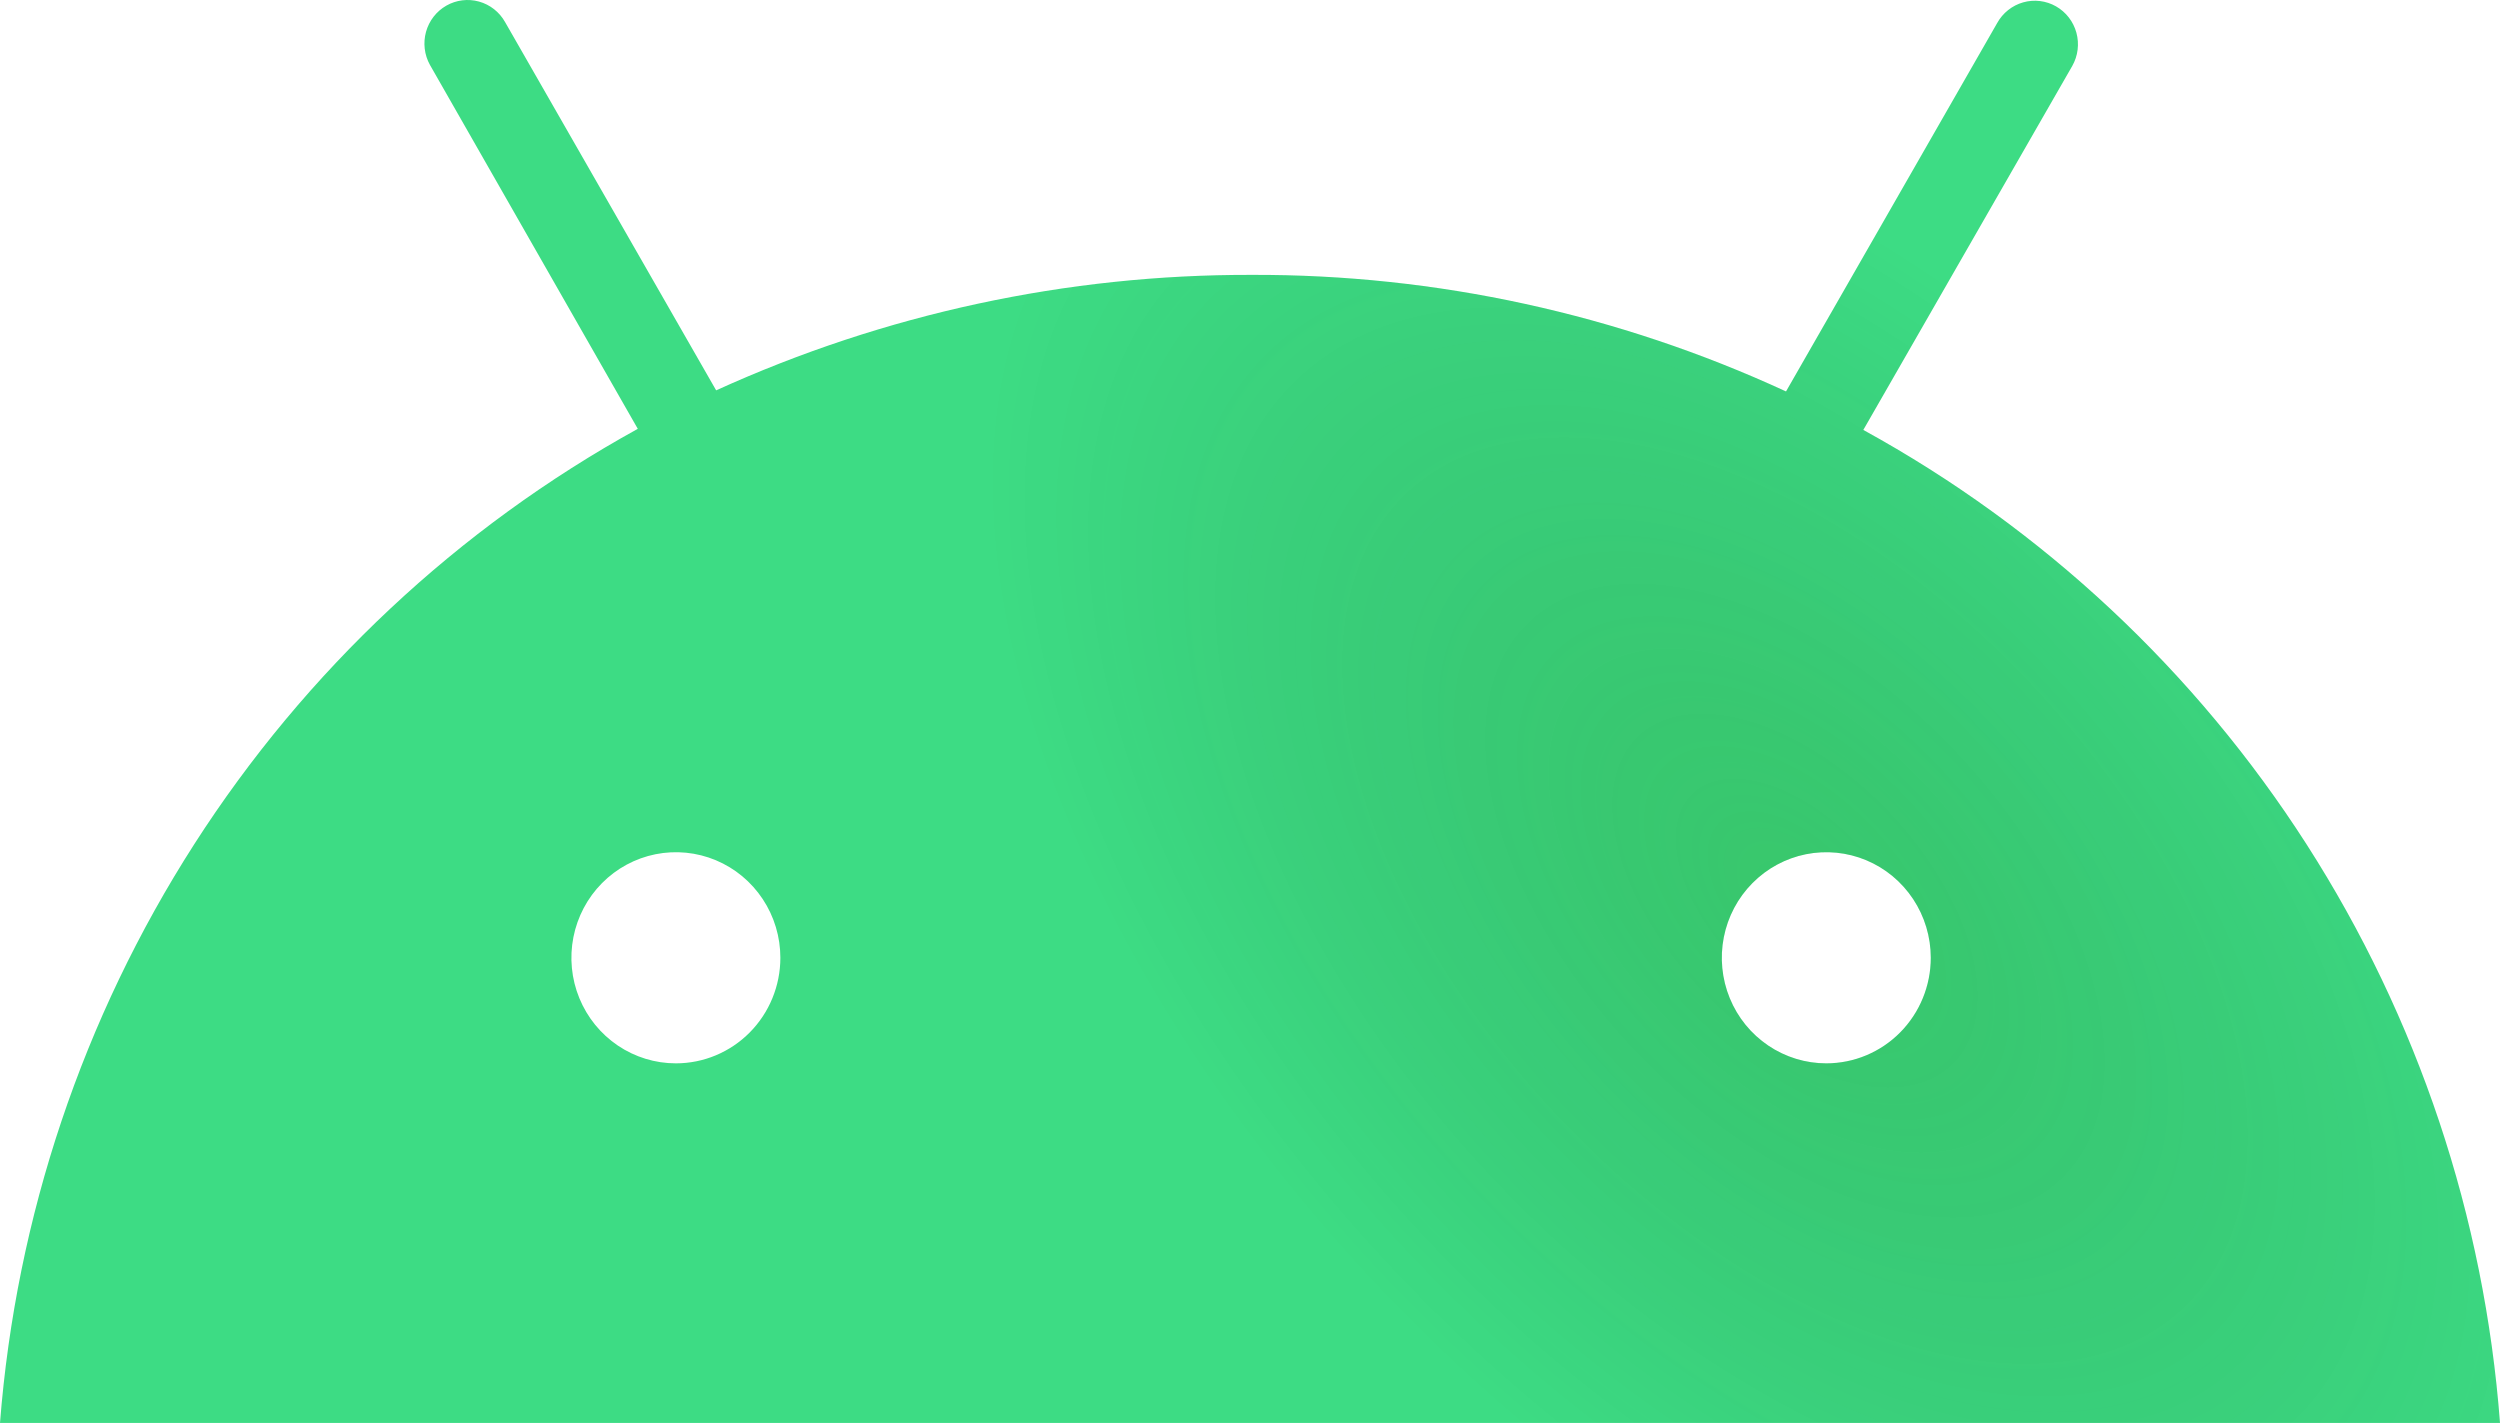 <svg width="571" height="325" viewBox="0 0 571 325" fill="none" xmlns="http://www.w3.org/2000/svg"><path d="M417.126 242.869C412.406 242.869 407.792 241.454 403.868 238.805C399.943 236.156 396.884 232.39 395.078 227.984C393.272 223.578 392.799 218.73 393.72 214.053C394.641 209.375 396.914 205.079 400.251 201.707C403.589 198.335 407.841 196.038 412.47 195.108C417.099 194.178 421.898 194.655 426.258 196.48C430.619 198.305 434.346 201.396 436.968 205.361C439.59 209.326 440.99 213.988 440.99 218.757C440.99 225.152 438.476 231.284 434 235.806C429.525 240.328 423.455 242.869 417.126 242.869ZM154.371 242.869C149.651 242.869 145.037 241.454 141.113 238.805C137.189 236.156 134.13 232.39 132.324 227.984C130.517 223.578 130.045 218.73 130.966 214.053C131.887 209.375 134.159 205.079 137.497 201.707C140.834 198.335 145.086 196.038 149.716 195.108C154.345 194.178 159.143 194.655 163.504 196.48C167.864 198.305 171.591 201.396 174.214 205.361C176.836 209.326 178.235 213.988 178.235 218.757C178.235 225.152 175.721 231.284 171.246 235.806C166.77 240.328 160.7 242.869 154.371 242.869ZM425.578 98.197L473.306 15.061C473.95 13.922 474.365 12.667 474.527 11.366C474.69 10.065 474.596 8.744 474.252 7.48C473.907 6.216 473.319 5.033 472.521 3.999C471.723 2.965 470.731 2.101 469.601 1.456C468.471 0.81 467.226 0.397 465.938 0.239C464.65 0.082 463.343 0.183 462.094 0.537C460.844 0.891 459.676 1.491 458.657 2.302C457.637 3.114 456.787 4.121 456.154 5.265L407.928 89.406C369.626 71.721 327.984 62.638 285.873 62.782C243.712 62.678 202.015 71.669 163.569 89.155L115.343 5.014C114.051 2.729 111.916 1.055 109.404 0.357C106.893 -0.341 104.211 -0.006 101.943 1.288C99.676 2.583 98.008 4.733 97.305 7.266C96.602 9.8 96.921 12.512 98.191 14.809L145.671 97.946C104.618 120.568 69.798 153.178 44.362 192.824C18.927 232.47 3.679 277.9 0 325H571C567.434 277.933 552.257 232.518 526.855 192.9C501.453 153.282 466.634 120.724 425.578 98.197Z" fill="#3DDC84"></path><path d="M417.126 242.869C412.406 242.869 407.792 241.454 403.868 238.805C399.943 236.156 396.884 232.39 395.078 227.984C393.272 223.578 392.799 218.73 393.72 214.053C394.641 209.375 396.914 205.079 400.251 201.707C403.589 198.335 407.841 196.038 412.47 195.108C417.099 194.178 421.898 194.655 426.258 196.48C430.619 198.305 434.346 201.396 436.968 205.361C439.59 209.326 440.99 213.988 440.99 218.757C440.99 225.152 438.476 231.284 434 235.806C429.525 240.328 423.455 242.869 417.126 242.869ZM154.371 242.869C149.651 242.869 145.037 241.454 141.113 238.805C137.189 236.156 134.13 232.39 132.324 227.984C130.517 223.578 130.045 218.73 130.966 214.053C131.887 209.375 134.159 205.079 137.497 201.707C140.834 198.335 145.086 196.038 149.716 195.108C154.345 194.178 159.143 194.655 163.504 196.48C167.864 198.305 171.591 201.396 174.214 205.361C176.836 209.326 178.235 213.988 178.235 218.757C178.235 225.152 175.721 231.284 171.246 235.806C166.77 240.328 160.7 242.869 154.371 242.869ZM425.578 98.197L473.306 15.061C473.95 13.922 474.365 12.667 474.527 11.366C474.69 10.065 474.596 8.744 474.252 7.48C473.907 6.216 473.319 5.033 472.521 3.999C471.723 2.965 470.731 2.101 469.601 1.456C468.471 0.81 467.226 0.397 465.938 0.239C464.65 0.082 463.343 0.183 462.094 0.537C460.844 0.891 459.676 1.491 458.657 2.302C457.637 3.114 456.787 4.121 456.154 5.265L407.928 89.406C369.626 71.721 327.984 62.638 285.873 62.782C243.712 62.678 202.015 71.669 163.569 89.155L115.343 5.014C114.051 2.729 111.916 1.055 109.404 0.357C106.893 -0.341 104.211 -0.006 101.943 1.288C99.676 2.583 98.008 4.733 97.305 7.266C96.602 9.8 96.921 12.512 98.191 14.809L145.671 97.946C104.618 120.568 69.798 153.178 44.362 192.824C18.927 232.47 3.679 277.9 0 325H571C567.434 277.933 552.257 232.518 526.855 192.9C501.453 153.282 466.634 120.724 425.578 98.197Z" fill="url(#paint0_diamond_3234_54178)" fill-opacity="0.2"></path><defs><radialGradient id="paint0_diamond_3234_54178" cx="0" cy="0" r="1" gradientUnits="userSpaceOnUse" gradientTransform="translate(410.5 205.5) rotate(136.289) scale(172.931 303.827)"><stop stop-color="#27770B"></stop><stop offset="0.761" stop-opacity="0"></stop></radialGradient></defs></svg>
